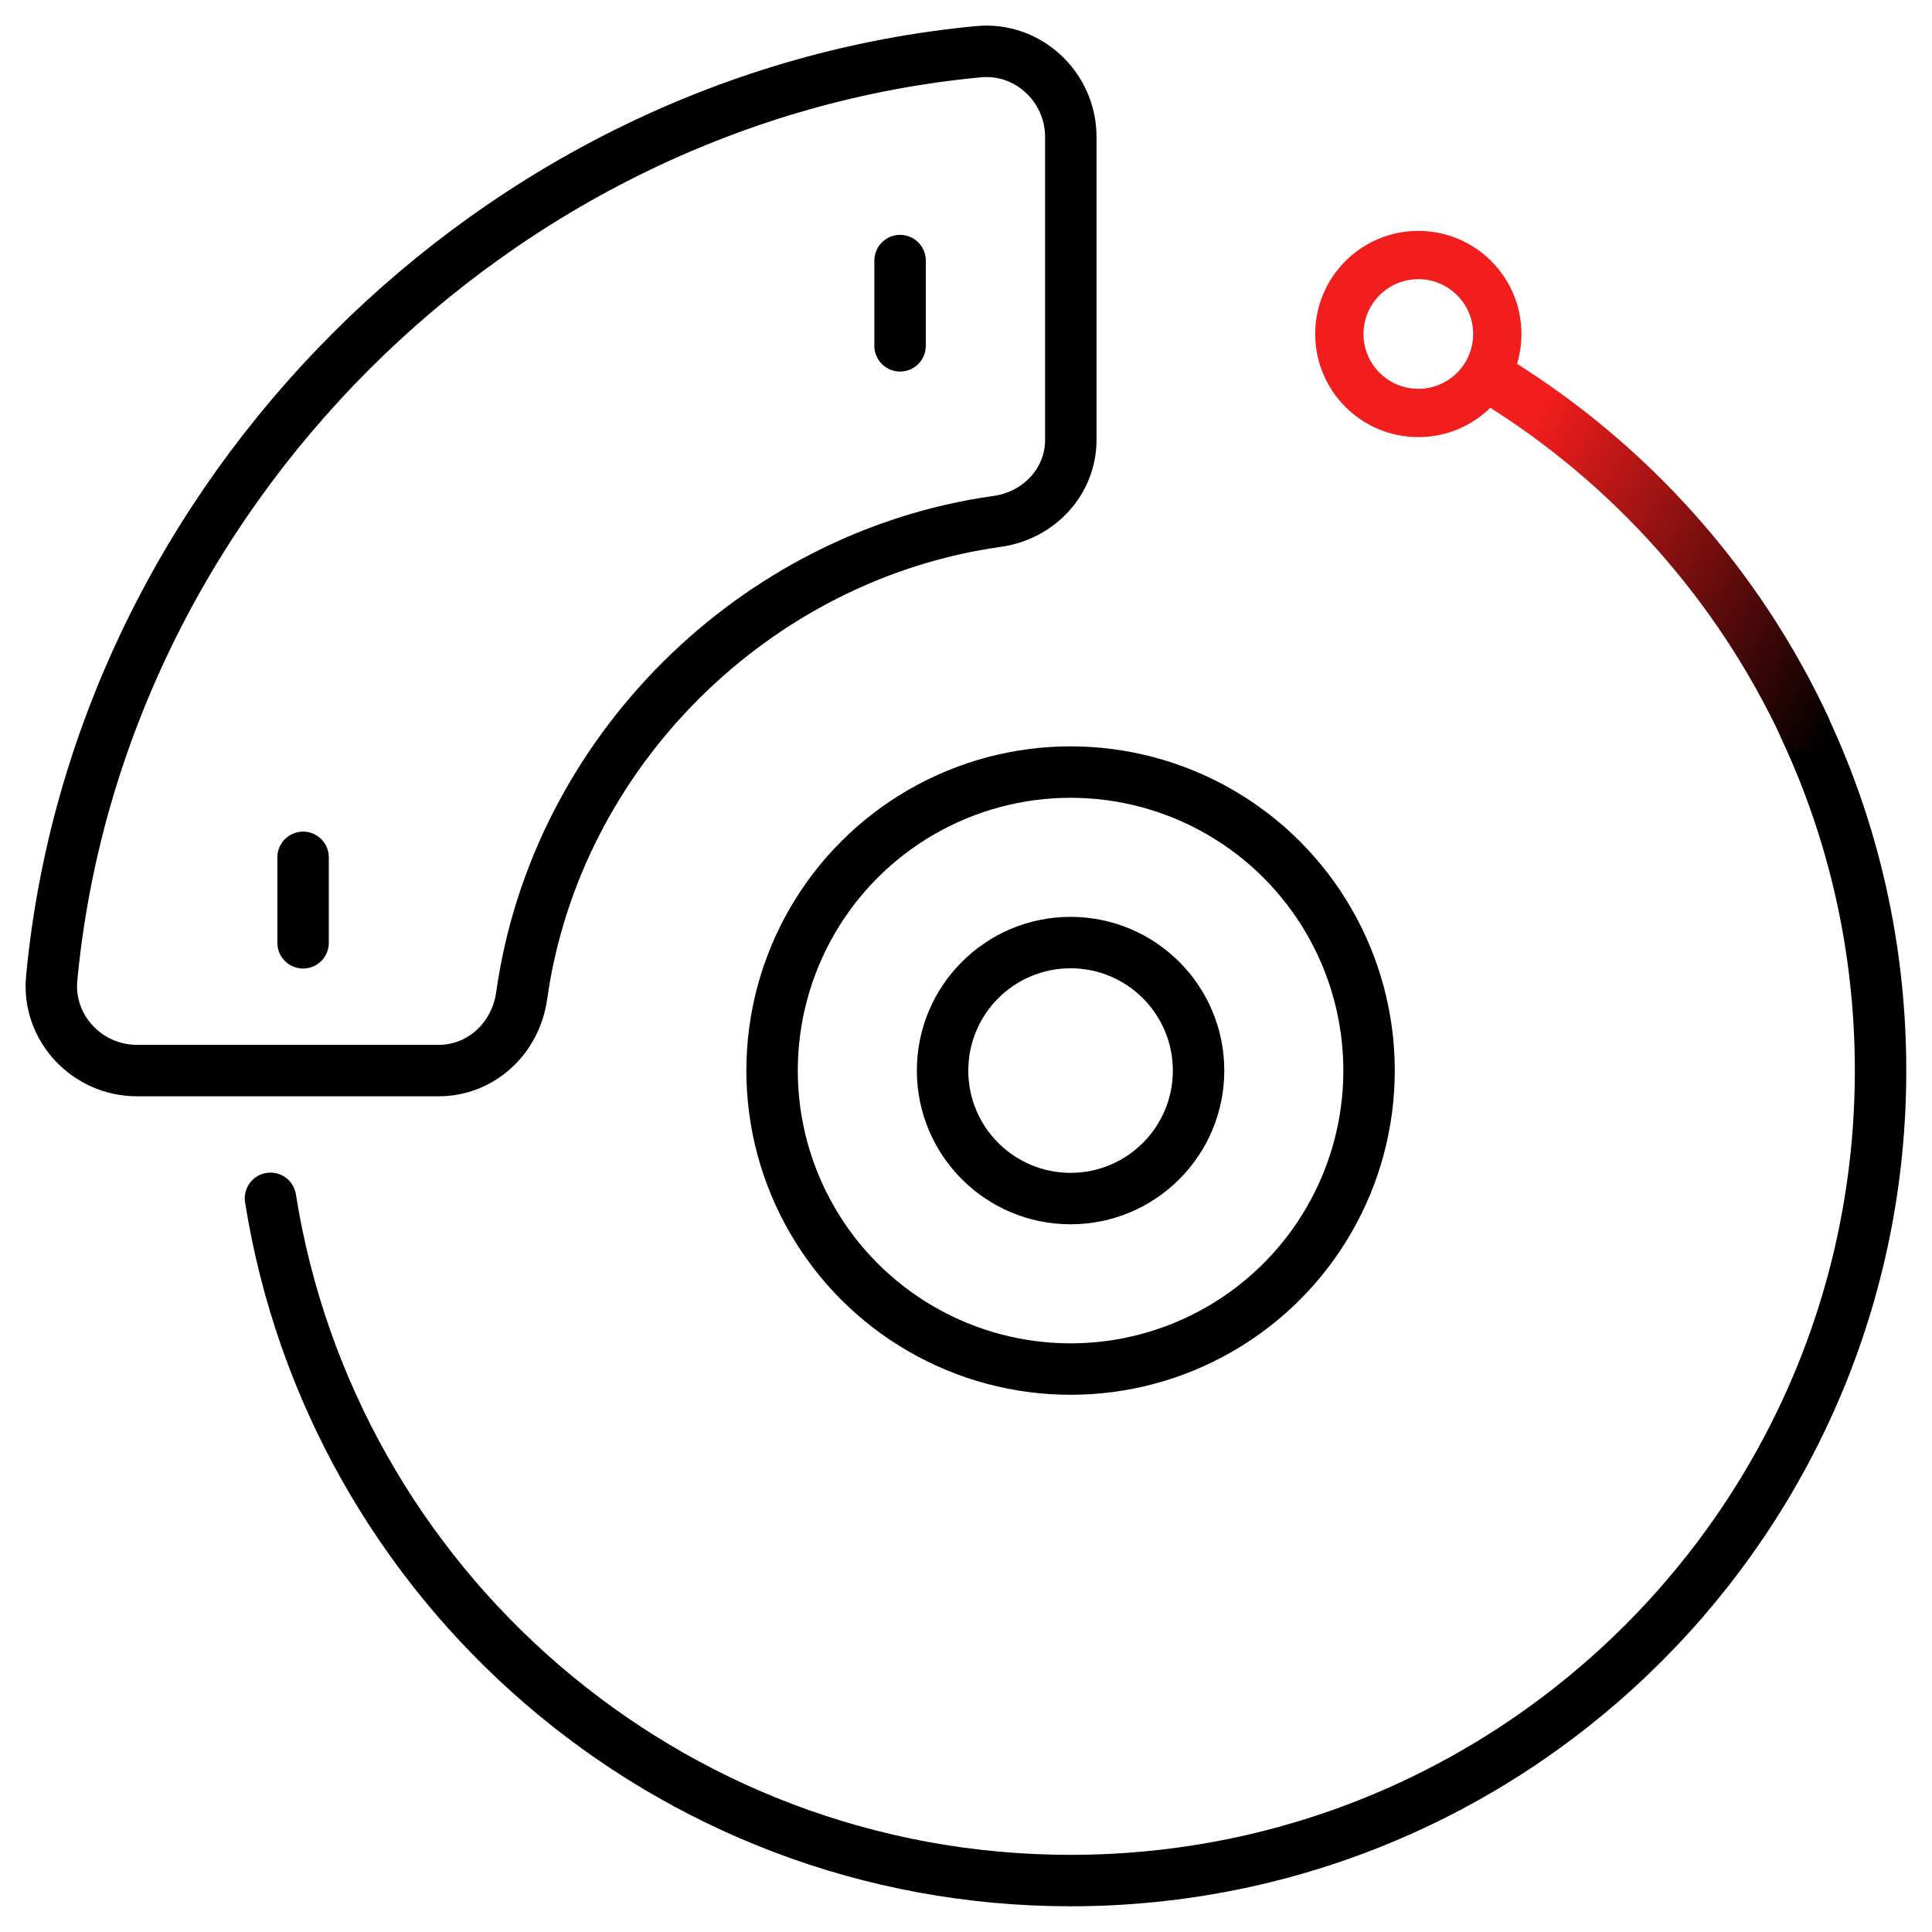 <?xml version="1.0" encoding="UTF-8"?>
<svg id="Layer_2" data-name="Layer 2" xmlns="http://www.w3.org/2000/svg" xmlns:xlink="http://www.w3.org/1999/xlink" viewBox="0 0 80 80">
  <defs>
    <style>
      .cls-1 {
        stroke: #f21d1d;
        stroke-width: 2px;
      }

      .cls-1, .cls-2, .cls-3, .cls-4 {
        fill: none;
      }

      .cls-1, .cls-3, .cls-4 {
        stroke-linecap: round;
        stroke-linejoin: round;
      }

      .cls-2 {
        stroke-width: 0px;
      }

      .cls-3 {
        stroke: #000;
      }

      .cls-3, .cls-4 {
        stroke-width: 2.13px;
      }

      .cls-4 {
        stroke: url(#linear-gradient);
      }
    </style>
    <linearGradient id="linear-gradient" x1="77.17" y1="28.06" x2="59.56" y2="17.89" gradientUnits="userSpaceOnUse">
      <stop offset="0" stop-color="#000"/>
      <stop offset=".84" stop-color="#f21d1d"/>
    </linearGradient>
  </defs>
  <g id="veiculo">
    <g id="travoes">
      <rect class="cls-2" width="80" height="80"/>
      <g id="travões">
        <rect class="cls-2" x="0" width="80" height="80"/>
        <g>
          <path class="cls-3" d="M74.73,30.14c2.02,4.31,3.14,9.12,3.14,14.19,0,18.52-15.02,33.54-33.54,33.54-16.72,0-30.59-12.24-33.13-28.25"/>
          <path class="cls-4" d="M62,15.81c5.52,3.42,9.97,8.4,12.74,14.33"/>
          <path class="cls-3" d="M5.67,44.33h12.49c1.77,0,3.19-1.34,3.44-3.09,1.42-10.13,9.69-18.25,19.69-19.65,1.72-.24,3.05-1.64,3.05-3.38V5.67c0-2.06-1.76-3.72-3.81-3.53C20.53,4.02,4.02,20.53,2.14,40.52c-.19,2.05,1.47,3.81,3.53,3.81Z"/>
          <circle class="cls-3" cx="44.33" cy="44.33" r="12.36"/>
          <circle class="cls-3" cx="44.33" cy="44.33" r="5.3"/>
          <line class="cls-3" x1="37.27" y1="10.79" x2="37.27" y2="14.32"/>
          <line class="cls-3" x1="12.55" y1="35.5" x2="12.55" y2="39.04"/>
        </g>
        <circle class="cls-1" cx="58.73" cy="13.83" r="3.27"/>
      </g>
    </g>
  </g>
</svg>